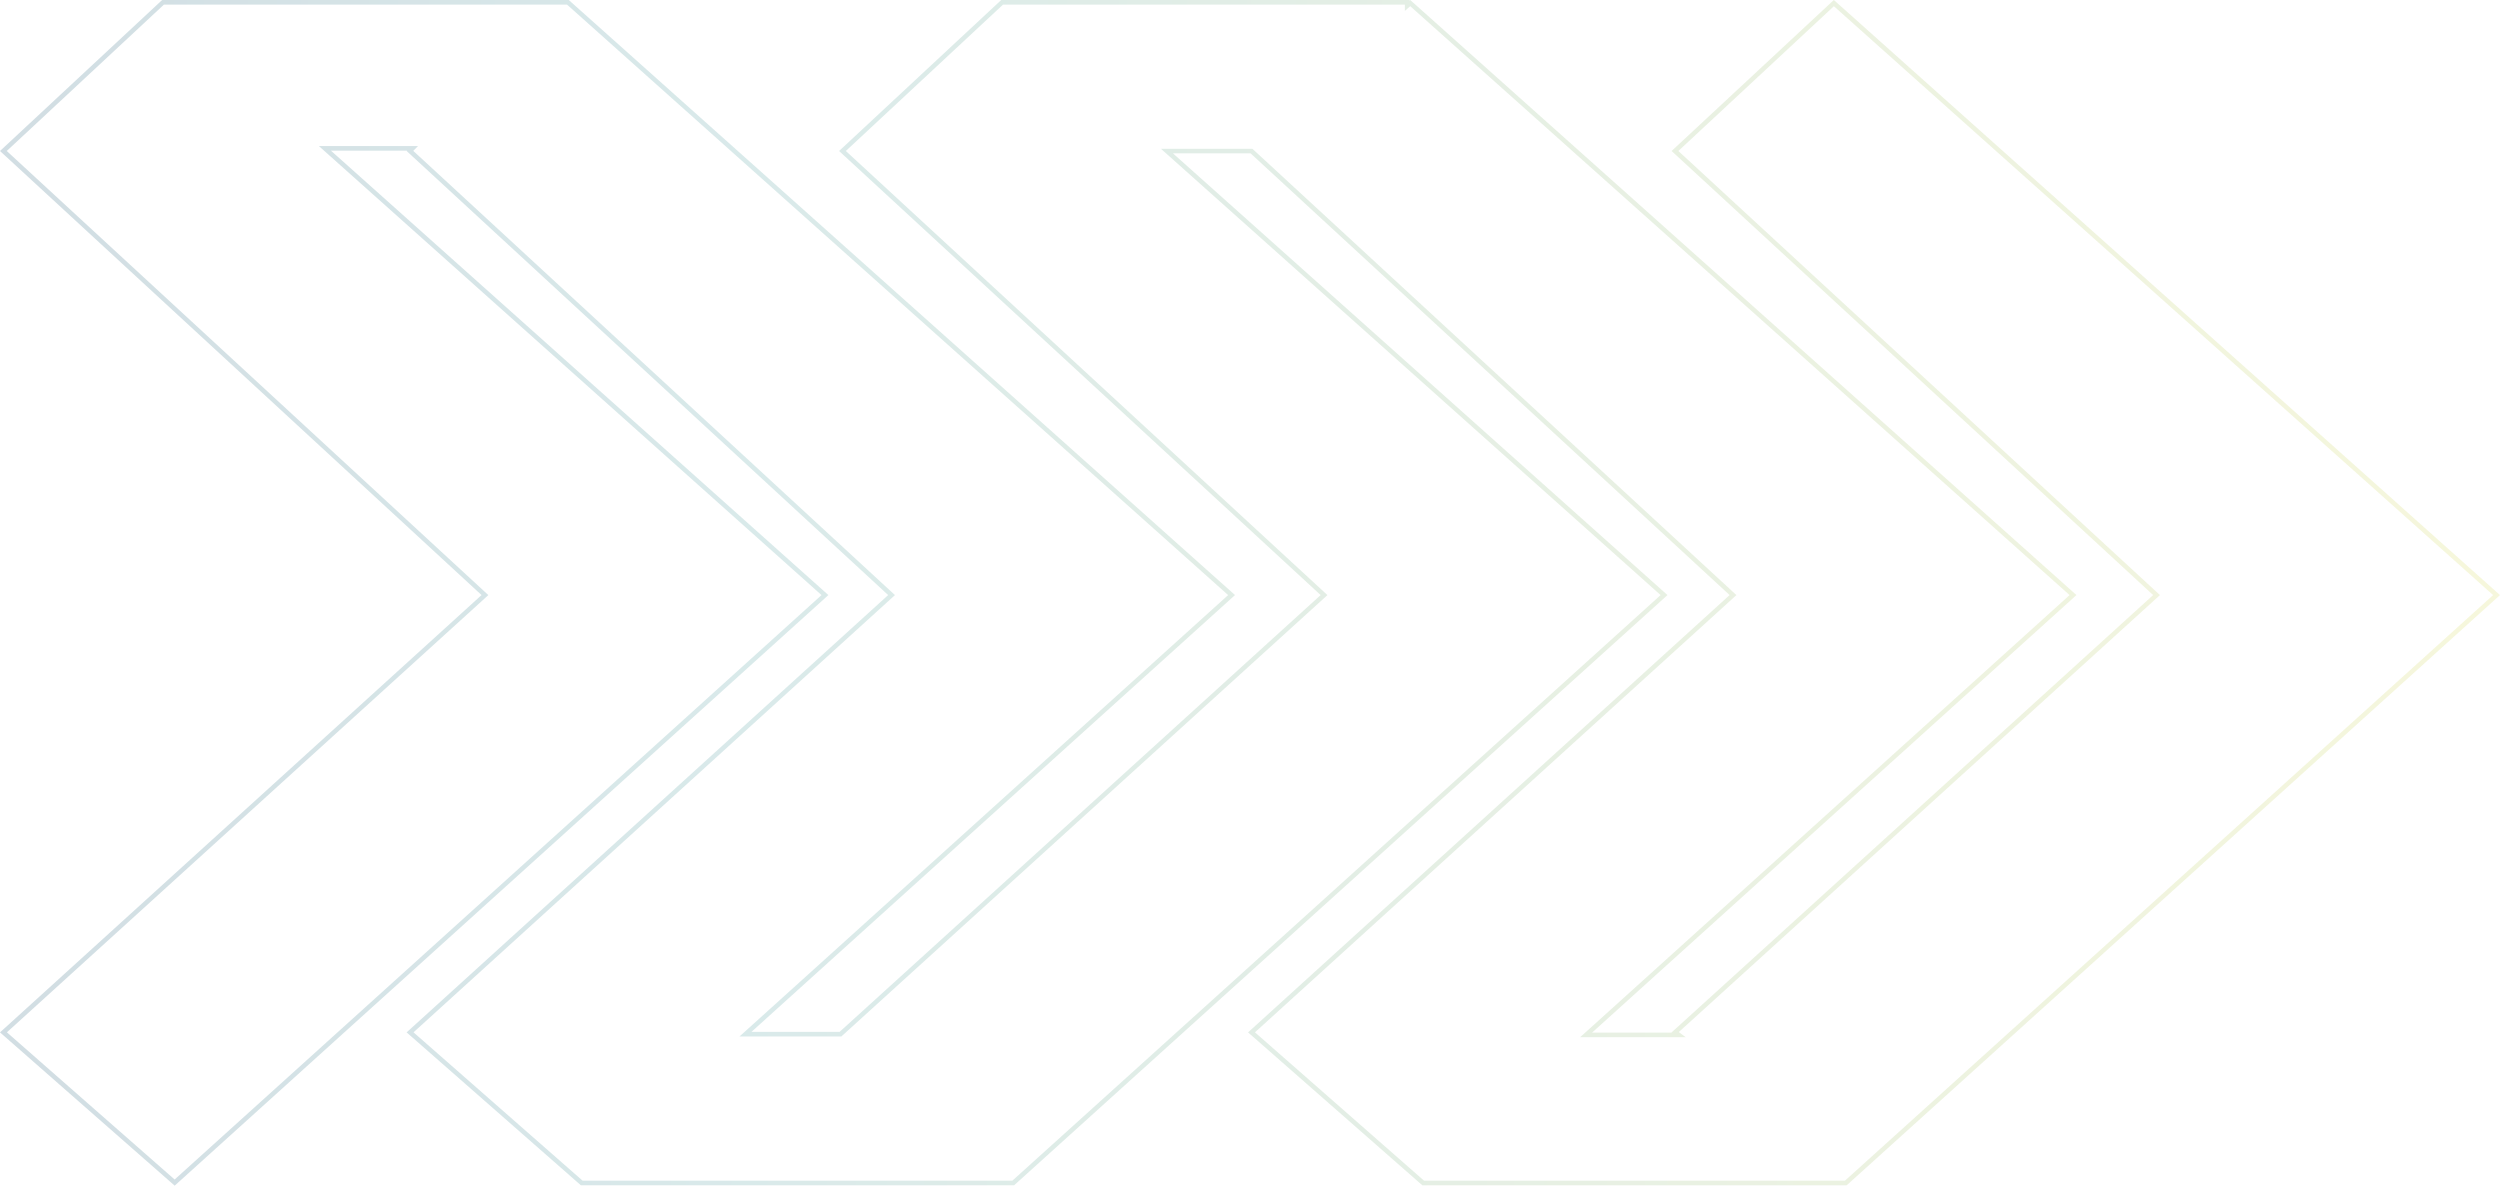 <svg xmlns="http://www.w3.org/2000/svg" width="544" height="258" viewBox="0 0 544 258" fill="none"><path opacity="0.2" d="M272.329 224.64L376.699 129.857L377.104 129.489L376.702 129.119L272.467 33.005L272.324 32.872H272.128H255.238H253.928L254.905 33.745L362.096 129.489L220.488 257.408H220.487H220.481H126.584H126.576L89.231 224.64L193.601 129.857L194.006 129.489L193.604 129.119L89.202 32.843L89.759 32.285H88.554H72.012H70.702L71.679 33.157L179.51 129.489L38.007 257.331L0.751 224.64L105.121 129.857L105.525 129.489L105.123 129.119L0.736 32.856L35.479 0.5H123.572L267.991 129.489L163.18 224.165L162.216 225.036H163.515H182.695H182.888L183.031 224.906L287.706 129.857L288.11 129.489L287.709 129.119L183.321 32.856L218.064 0.5H306.196V1.262L306.861 0.67L451.089 129.489L346.095 224.33L345.131 225.201H346.43H363.815H365.312L364.525 224.61L468.862 129.857L469.266 129.489L468.865 129.119L364.477 32.856L399.049 0.677L543.252 129.489L401.662 257.408H401.662H309.682H309.674L272.329 224.64Z" stroke="url(#paint0_linear_2032_13175)"></path><defs><linearGradient id="paint0_linear_2032_13175" x1="0" y1="129" x2="544" y2="129" gradientUnits="userSpaceOnUse"><stop stop-color="#1B5772"></stop><stop offset="0.295" stop-color="#419496"></stop><stop offset="1" stop-color="#D4D74F"></stop></linearGradient></defs></svg>